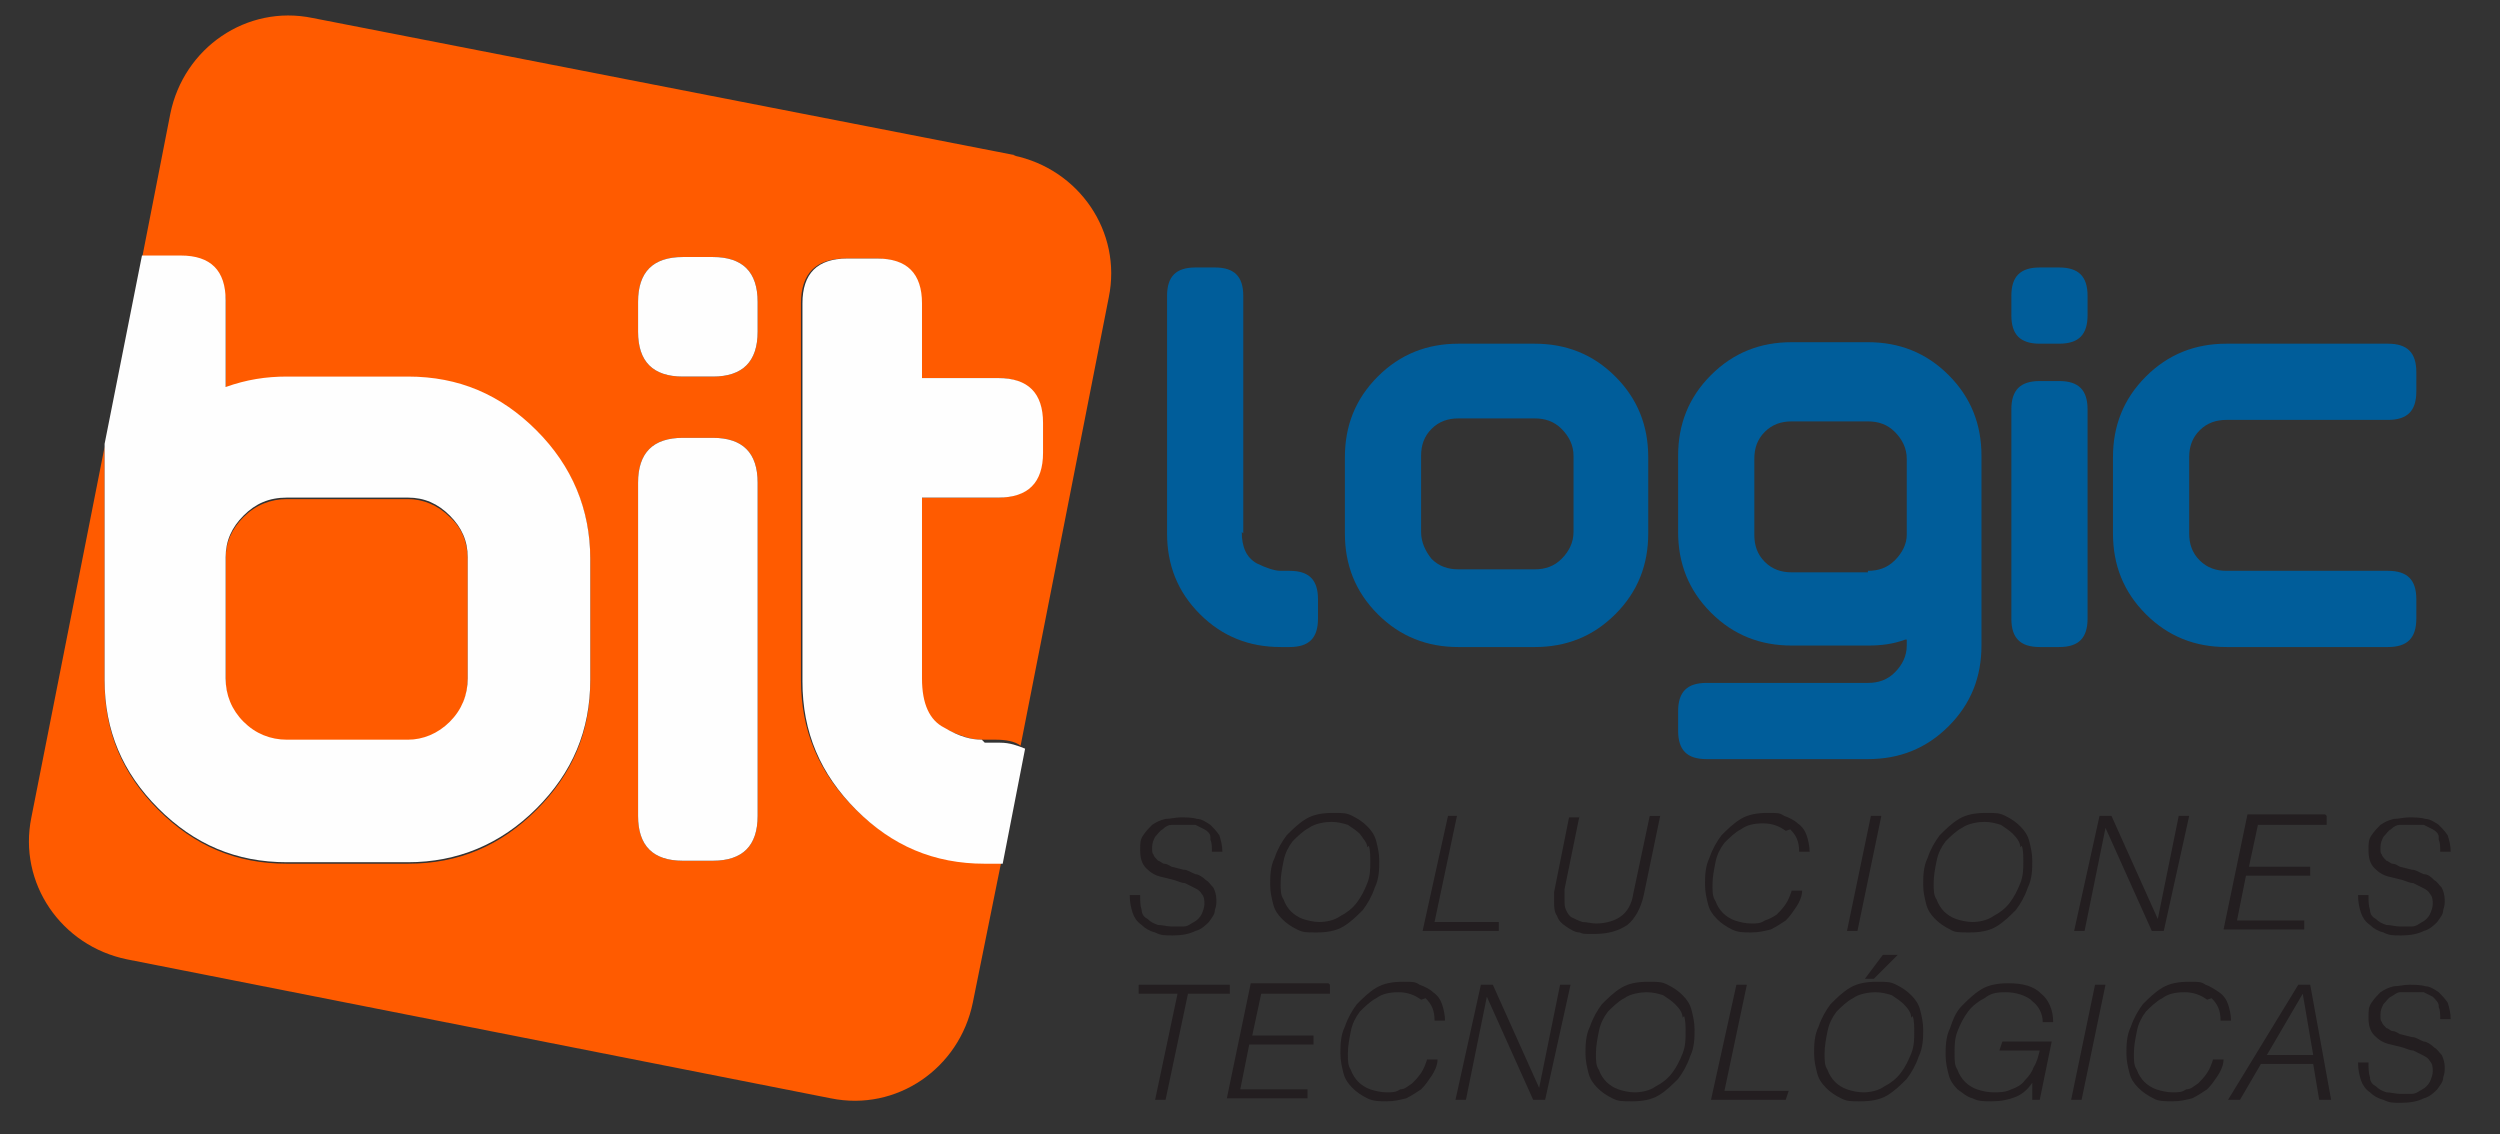<?xml version="1.0" encoding="UTF-8"?>
<svg xmlns="http://www.w3.org/2000/svg" id="Layer_1" version="1.1" viewBox="0 0 167.3 75.9">
  <rect x="0" y="0" width="167.3" height="75.9" fill="#333333" stroke="none"/>
  <defs>
    <style>
      .st0 {
        fill: #005d9a;
      }

      .st1 {
        fill: #ff5b00;
      }

      .st2 {
        fill: #231e20;
      }

      .st3 {
        fill: #fefefe;
      }
    </style>
  </defs>
  <g>
    <path class="st2" d="M81,56c0-.2-.2-.4-.4-.5-.2-.1-.4-.2-.6-.3-.2,0-.5,0-.9,0s-.5,0-.7,0c-.2,0-.4.1-.6.3-.2.1-.3.3-.5.5-.1.2-.2.4-.2.7s0,.4.1.5c0,.1.2.3.3.4.1,0,.3.2.4.2.2,0,.3.1.5.2l.8.2c.3,0,.5.2.8.3.2,0,.5.2.7.4.2.1.3.3.5.5.1.2.2.5.2.8s0,.4-.1.7c0,.3-.2.5-.4.8-.2.2-.5.5-.9.6-.4.2-.9.3-1.5.3s-.8,0-1.2-.2c-.4-.1-.7-.3-.9-.5-.3-.2-.5-.5-.6-.8-.1-.3-.2-.7-.2-1.2h.7c0,.4,0,.7.1,1,0,.3.2.5.4.6.2.2.4.3.7.4.3,0,.6.1.9.1s.5,0,.8,0c.3,0,.5-.2.7-.3.2-.1.4-.3.5-.5.1-.2.2-.5.2-.7s0-.5-.2-.7c-.1-.2-.3-.3-.5-.4-.2-.1-.4-.2-.6-.3-.2,0-.4-.1-.7-.2l-.8-.2c-.5-.1-.8-.3-1.1-.6-.3-.3-.4-.7-.4-1.2s0-.7.2-1c.2-.3.4-.5.6-.7.3-.2.5-.3.9-.4.3,0,.7-.1,1-.1s.8,0,1.1.1c.3,0,.6.2.9.4.2.2.4.4.6.7.1.3.2.7.2,1.1h-.7c0-.3,0-.6-.1-.8Z"></path>
    <path class="st2" d="M86.8,62.2c-.4-.2-.7-.4-1-.7-.3-.3-.5-.6-.6-1-.1-.4-.2-.8-.2-1.3s0-1.2.3-1.8c.2-.6.5-1.1.8-1.5.4-.4.8-.8,1.3-1.1.5-.3,1.1-.4,1.8-.4s.9,0,1.3.2c.4.2.7.4,1,.7.3.3.5.6.6,1,.1.4.2.8.2,1.3s0,1.2-.3,1.8c-.2.6-.5,1.1-.8,1.5-.4.4-.8.8-1.3,1.1-.5.3-1.1.4-1.8.4s-.9,0-1.3-.2ZM91.5,56.7c0-.3-.3-.6-.5-.9-.2-.2-.5-.4-.8-.6-.3-.1-.7-.2-1.1-.2s-1.1.1-1.5.4c-.4.2-.8.6-1.1.9-.3.4-.5.8-.6,1.3-.1.5-.2,1-.2,1.5s0,.8.2,1.1c.1.3.3.6.5.8.2.2.5.4.8.5.3.1.7.2,1.1.2s1-.1,1.4-.4c.4-.2.8-.5,1.1-.9.3-.4.5-.8.7-1.3.2-.5.2-1,.2-1.4s0-.8-.1-1.1Z"></path>
    <path class="st2" d="M97.5,54.6l-1.5,7.1h4.3v.6h-5.1l1.7-7.7h.7Z"></path>
    <path class="st2" d="M105.7,54.6l-1,4.9c0,.2,0,.4,0,.7,0,.3,0,.5.1.7.1.2.2.4.4.5.2.1.4.2.7.3.3,0,.6.1.9.1.7,0,1.3-.2,1.7-.5.4-.3.7-.8.8-1.5l1.1-5.2h.7l-1.1,5.3c-.2.9-.6,1.6-1.1,2-.6.4-1.3.6-2.2.6s-.7,0-1-.1c-.3,0-.6-.2-.9-.4-.3-.2-.5-.4-.6-.7-.2-.3-.2-.6-.2-1s0-.4,0-.6l1-5h.7Z"></path>
    <path class="st2" d="M119.5,55.6c-.4-.3-.9-.5-1.5-.5s-1.1.1-1.5.4c-.4.2-.8.6-1.1.9-.3.4-.5.8-.6,1.3-.1.5-.2,1-.2,1.5s0,.8.2,1.1c.1.3.3.6.5.8.2.2.5.4.8.5.3.1.7.2,1.1.2s.6,0,.9-.2c.3-.1.5-.2.8-.4.2-.2.4-.4.6-.7.2-.3.3-.6.4-.9h.7c0,.4-.2.8-.4,1.1-.2.3-.4.6-.7.9-.3.2-.6.4-1,.6-.4.1-.8.2-1.3.2s-.9,0-1.3-.2c-.4-.2-.7-.4-1-.7-.3-.3-.5-.6-.6-1-.1-.4-.2-.8-.2-1.3s0-1.2.3-1.8c.2-.6.5-1.1.8-1.5.4-.4.8-.8,1.3-1.1.5-.3,1.1-.4,1.8-.4s.8,0,1.1.2c.3.1.7.3.9.5.3.2.5.5.6.8.1.3.2.7.2,1.1h-.7c0-.7-.2-1.1-.6-1.5Z"></path>
    <path class="st2" d="M125.9,54.6l-1.6,7.7h-.7l1.6-7.7h.7Z"></path>
    <path class="st2" d="M130.5,62.2c-.4-.2-.7-.4-1-.7-.3-.3-.5-.6-.6-1-.1-.4-.2-.8-.2-1.3s0-1.2.3-1.8c.2-.6.5-1.1.8-1.5.4-.4.8-.8,1.3-1.1.5-.3,1.1-.4,1.8-.4s.9,0,1.3.2c.4.2.7.4,1,.7.3.3.5.6.6,1,.1.4.2.8.2,1.3s0,1.2-.3,1.8c-.2.6-.5,1.1-.8,1.5-.4.4-.8.8-1.3,1.1-.5.3-1.1.4-1.8.4s-1,0-1.3-.2ZM135.2,56.7c0-.3-.2-.6-.5-.9-.2-.2-.5-.4-.8-.6-.3-.1-.7-.2-1.1-.2s-1.1.1-1.5.4c-.4.2-.8.6-1.1.9-.3.4-.5.8-.6,1.3-.1.5-.2,1-.2,1.5s0,.8.2,1.1c.1.3.3.6.5.8.2.2.5.4.8.5.3.1.7.2,1.1.2s1-.1,1.4-.4c.4-.2.8-.5,1.1-.9.3-.4.5-.8.7-1.3.2-.5.2-1,.2-1.4s0-.8-.1-1.1Z"></path>
    <path class="st2" d="M141.3,54.6l3.1,6.9h0l1.4-6.9h.7l-1.7,7.7h-.8l-3.1-6.9h0l-1.4,6.9h-.7l1.7-7.7h.8Z"></path>
    <path class="st2" d="M155.7,54.6v.6h-4.6l-.6,2.8h4.1v.6h-4.3l-.6,3h4.5v.6h-5.4l1.6-7.7h5.2Z"></path>
    <path class="st2" d="M163.2,56c0-.2-.2-.4-.4-.5-.2-.1-.4-.2-.6-.3-.3,0-.5,0-.9,0s-.5,0-.7,0c-.2,0-.4.1-.6.3-.2.1-.3.3-.5.5-.1.2-.2.4-.2.7s0,.4.1.5c0,.1.2.3.3.4.1,0,.3.2.4.2.2,0,.3.1.5.2l.8.2c.3,0,.5.2.8.3.3,0,.5.2.7.4.2.1.3.3.5.5.1.2.2.5.2.8s0,.4-.1.7c0,.3-.2.5-.4.8-.2.2-.5.5-.9.6-.4.2-.9.3-1.5.3s-.8,0-1.2-.2c-.4-.1-.7-.3-.9-.5-.3-.2-.5-.5-.6-.8-.1-.3-.2-.7-.2-1.2h.7c0,.4,0,.7.1,1,0,.3.2.5.4.6.2.2.4.3.7.4.3,0,.6.1.9.1s.5,0,.8,0c.3,0,.5-.2.7-.3.2-.1.4-.3.5-.5.1-.2.2-.5.2-.7s0-.5-.2-.7c-.1-.2-.3-.3-.5-.4-.2-.1-.4-.2-.6-.3-.2,0-.4-.1-.7-.2l-.8-.2c-.5-.1-.8-.3-1.1-.6-.3-.3-.4-.7-.4-1.2s0-.7.2-1c.2-.3.4-.5.6-.7.3-.2.5-.3.9-.4.3,0,.7-.1,1-.1s.8,0,1.1.1c.3,0,.6.2.9.4.2.2.4.4.6.7.1.3.2.7.2,1.1h-.7c0-.3,0-.6-.1-.8Z"></path>
    <path class="st2" d="M82.3,65.9v.6h-2.8l-1.5,7.1h-.7l1.5-7.1h-2.6v-.6h6.1Z"></path>
    <path class="st2" d="M89,65.9v.6h-4.6l-.6,2.8h4.1v.6h-4.3l-.6,3h4.5v.6h-5.4l1.6-7.7h5.2Z"></path>
    <path class="st2" d="M95.1,66.9c-.4-.3-.9-.5-1.5-.5s-1.1.1-1.5.4c-.4.2-.8.6-1.1.9-.3.4-.5.8-.6,1.3-.1.5-.2,1-.2,1.5s0,.8.2,1.1c.1.3.3.6.5.8.2.2.5.4.8.5.3.1.7.2,1.1.2s.6,0,.9-.2c.3,0,.5-.2.8-.4.2-.2.4-.4.6-.7.2-.3.3-.6.4-.9h.7c0,.4-.2.8-.4,1.1-.2.3-.4.6-.7.9-.3.2-.6.4-1,.6-.4.1-.8.2-1.3.2s-.9,0-1.3-.2c-.4-.2-.7-.4-1-.7-.3-.3-.5-.6-.6-1-.1-.4-.2-.8-.2-1.3s0-1.2.3-1.8c.2-.6.5-1.1.8-1.5.4-.4.8-.8,1.3-1.1.5-.3,1.1-.4,1.8-.4s.8,0,1.1.2c.3.1.7.3.9.5.3.2.5.5.6.8.1.3.2.7.2,1.1h-.7c0-.7-.2-1.1-.6-1.5Z"></path>
    <path class="st2" d="M99.9,65.9l3.1,6.9h0l1.4-6.9h.7l-1.7,7.7h-.8l-3.1-6.9h0l-1.4,6.9h-.7l1.7-7.7h.8Z"></path>
    <path class="st2" d="M107.9,73.5c-.4-.2-.7-.4-1-.7-.3-.3-.5-.6-.6-1-.1-.4-.2-.8-.2-1.3s0-1.2.3-1.8c.2-.6.5-1.1.8-1.5.4-.4.8-.8,1.3-1.1.5-.3,1.1-.4,1.8-.4s.9,0,1.3.2c.4.2.7.4,1,.7.3.3.5.6.6,1,.1.4.2.8.2,1.3s0,1.2-.3,1.8c-.2.6-.5,1.1-.8,1.5-.4.4-.8.8-1.3,1.1-.5.3-1.1.4-1.8.4s-.9,0-1.3-.2ZM112.6,68.1c0-.3-.2-.6-.5-.9-.2-.2-.5-.4-.8-.6-.3-.1-.7-.2-1.1-.2s-1.1.1-1.5.4c-.4.2-.8.6-1.1.9-.3.4-.5.8-.6,1.3-.1.5-.2,1-.2,1.5s0,.8.2,1.1c.1.3.3.6.5.8.2.2.5.4.8.5.3.1.7.2,1.1.2s1-.1,1.4-.4c.4-.2.8-.5,1.1-.9.3-.4.5-.8.7-1.3.2-.5.2-1,.2-1.4s0-.8-.1-1.1Z"></path>
    <path class="st2" d="M116.9,65.9l-1.5,7.1h4.3l-.2.6h-5l1.7-7.7h.7Z"></path>
    <path class="st2" d="M123.2,73.5c-.4-.2-.7-.4-1-.7-.3-.3-.5-.6-.6-1-.1-.4-.2-.8-.2-1.3s0-1.2.3-1.8c.2-.6.5-1.1.8-1.5.4-.4.8-.8,1.3-1.1.5-.3,1.1-.4,1.8-.4s.9,0,1.3.2c.4.2.7.4,1,.7.3.3.5.6.6,1,.1.4.2.8.2,1.3s0,1.2-.3,1.8c-.2.6-.5,1.1-.8,1.5-.4.4-.8.8-1.3,1.1-.5.3-1.1.4-1.8.4s-.9,0-1.3-.2ZM127.9,68.1c0-.3-.2-.6-.5-.9-.2-.2-.5-.4-.8-.6-.3-.1-.7-.2-1.1-.2s-1.1.1-1.5.4c-.4.2-.8.6-1.1.9-.3.4-.5.8-.6,1.3-.1.5-.2,1-.2,1.5s0,.8.2,1.1c.1.3.3.6.5.8.2.2.5.4.8.5.3.1.7.2,1.1.2s1-.1,1.4-.4c.4-.2.8-.5,1.1-.9.3-.4.5-.8.7-1.3.2-.5.2-1,.2-1.4s0-.8-.1-1.1ZM127,63.9l-1.6,1.6h-.6l1.2-1.6h.9Z"></path>
    <path class="st2" d="M135.9,66.9c-.4-.3-1-.5-1.7-.5s-1,.1-1.4.4c-.4.2-.8.5-1.1.9-.3.4-.5.8-.7,1.3-.2.5-.2,1-.2,1.5s0,.8.2,1.1c.1.3.3.6.5.8.2.2.5.4.8.5.3.1.7.2,1.1.2s.8,0,1.2-.2c.3-.1.7-.3.9-.6.3-.3.5-.6.6-.9.2-.3.3-.7.4-1.1h-2.7l.2-.6h3.3l-.8,3.9h-.5v-1.3c.1,0,.1,0,.1,0-.3.5-.7.9-1.2,1.1-.5.2-1,.3-1.6.3s-.9,0-1.3-.2c-.4-.1-.7-.4-1-.6-.3-.3-.5-.6-.6-1-.1-.4-.2-.8-.2-1.3s0-1.2.3-1.8c.2-.6.4-1.1.8-1.5.4-.4.8-.8,1.3-1.1.5-.3,1.1-.4,1.8-.4,1,0,1.7.2,2.2.7.5.4.8,1.1.8,1.9h-.7c0-.6-.3-1.1-.7-1.4Z"></path>
    <path class="st2" d="M140.9,65.9l-1.6,7.7h-.7l1.6-7.7h.7Z"></path>
    <path class="st2" d="M147.7,66.9c-.4-.3-.9-.5-1.5-.5s-1.1.1-1.5.4c-.4.2-.8.6-1.1.9-.3.4-.5.8-.6,1.3-.1.5-.2,1-.2,1.5s0,.8.2,1.1c.1.3.3.6.5.8.2.2.5.4.8.5.3.1.7.2,1.1.2s.6,0,.9-.2c.3,0,.5-.2.8-.4.2-.2.4-.4.6-.7.2-.3.3-.6.4-.9h.7c0,.4-.2.8-.4,1.1-.2.3-.4.6-.7.9-.3.2-.6.4-1,.6-.4.1-.8.2-1.3.2s-1,0-1.3-.2c-.4-.2-.7-.4-1-.7-.3-.3-.5-.6-.6-1-.1-.4-.2-.8-.2-1.3s0-1.2.3-1.8c.2-.6.5-1.1.8-1.5.4-.4.8-.8,1.3-1.1.5-.3,1.1-.4,1.8-.4s.8,0,1.1.2c.3.1.6.3.9.5.3.2.5.5.6.8.1.3.2.7.2,1.1h-.7c0-.7-.2-1.1-.6-1.5Z"></path>
    <path class="st2" d="M154.6,65.9l1.4,7.7h-.8l-.4-2.4h-3.5l-1.4,2.4h-.8l4.7-7.7h.8ZM154.8,70.6l-.7-4.1h0l-2.4,4.1h3Z"></path>
    <path class="st2" d="M163.2,67.3c0-.2-.2-.4-.4-.6-.2-.1-.4-.2-.6-.3-.3,0-.5,0-.9,0s-.5,0-.7,0c-.2,0-.4.2-.6.3-.2.1-.3.3-.5.5-.1.2-.2.4-.2.7s0,.4.1.5c0,.1.2.3.3.4.1,0,.3.2.4.2.2,0,.3.1.5.2l.8.2c.3,0,.5.2.8.3.2,0,.5.2.7.4.2.1.3.3.5.5.1.2.2.5.2.8s0,.4-.1.7c0,.3-.2.5-.4.8-.2.2-.5.5-.9.6-.4.2-.9.3-1.5.3s-.8,0-1.2-.2c-.4-.1-.7-.3-.9-.5-.3-.2-.5-.5-.6-.8-.1-.3-.2-.7-.2-1.2h.7c0,.4,0,.7.1,1,0,.3.2.5.4.6.2.2.4.3.7.4.3,0,.6.1.9.1s.5,0,.8,0c.3,0,.5-.2.7-.3.2-.1.4-.3.5-.5.1-.2.2-.5.2-.7s0-.5-.2-.7c-.1-.2-.3-.3-.5-.4-.2-.1-.4-.2-.6-.3-.2,0-.4-.1-.7-.2l-.8-.2c-.5-.1-.8-.3-1.1-.6-.3-.3-.4-.7-.4-1.2s0-.7.2-1c.2-.3.4-.5.6-.7.3-.2.5-.3.9-.4.3,0,.7-.1,1-.1s.8,0,1.1.1c.3,0,.6.2.9.4.2.2.4.4.6.7.1.3.2.7.2,1.1h-.7c0-.3,0-.6-.1-.8Z"></path>
  </g>
  <g>
    <path class="st1" d="M19.2,49.6h8.1c1.1,0,2-.4,2.8-1.2.8-.8,1.2-1.8,1.2-2.9v-8.1c0-1.1-.4-2.1-1.2-2.8-.8-.8-1.8-1.2-2.8-1.2h-8.1c-1.1,0-2.1.4-2.9,1.2-.8.8-1.2,1.7-1.2,2.8v8.2c0,1.1.4,2.1,1.2,2.9.8.8,1.8,1.2,2.9,1.2Z"></path>
    <path class="st1" d="M68,10.4L20.9,1.2c-4.4-.9-8.6,2-9.5,6.4l-1.9,9.7c.2,0,.4,0,.6,0h2c2,0,3,1,3,3v.9h0v4.8c1.3-.5,2.7-.7,4.1-.7h8.1c3.3,0,6.2,1.2,8.6,3.6,2.4,2.4,3.6,5.2,3.6,8.6v8.1c0,3.4-1.2,6.2-3.6,8.6-2.4,2.4-5.2,3.6-8.6,3.6h-8.1c-3.4,0-6.2-1.2-8.6-3.6-2.4-2.4-3.6-5.2-3.6-8.6v-15.7l-4.9,24.8c-.9,4.4,2,8.6,6.4,9.5l47.1,9.3c4.4.9,8.6-2,9.5-6.4l1.9-9.4c0,0-.1,0-.2,0h-.6c0,0-.2,0-.4,0-3.4,0-6.2-1.2-8.6-3.6-2.4-2.4-3.6-5.2-3.6-8.6v-17.3h0v-7.9c0-2,1-3,3-3h2c2,0,3,1,3,3v.9h0v4.1h5.1c2,0,3,1,3,3v2c0,2-1,3-3,3h-5.1v12.1c0,1.7.5,2.7,1.5,3.3,1,.5,1.9.8,2.5.8h0s1,0,1,0c.7,0,1.3.1,1.7.4l5.9-30c.9-4.4-2-8.6-6.4-9.5ZM50.7,54.6c0,2-1,3-3,3h-2c-2,0-3-1-3-3v-22.3c0-2,1-3,3-3h2c2,0,3,1,3,3v22.3ZM50.7,22.2c0,2-1,3-3,3h-2c-2,0-3-1-3-3v-2c0-2,1-3,3-3h2c2,0,3,1,3,3v2Z"></path>
    <path class="st3" d="M7,45.5c0,3.4,1.2,6.2,3.6,8.6,2.4,2.4,5.2,3.6,8.6,3.6h8.1c3.3,0,6.2-1.2,8.6-3.6,2.4-2.4,3.6-5.2,3.6-8.6v-8.1c0-3.3-1.2-6.2-3.6-8.6-2.4-2.4-5.2-3.6-8.6-3.6h-8.1c-1.4,0-2.7.2-4.1.7v-4.8h0v-1c0-2-1-3-3-3h-2c-.2,0-.4,0-.6,0l-2.5,12.6v15.7ZM15.1,39.6v-2.3c0-1.1.4-2,1.2-2.8.8-.8,1.7-1.2,2.9-1.2h8.1c1.1,0,2,.4,2.8,1.2.8.8,1.2,1.7,1.2,2.8v8.1c0,1.1-.4,2.1-1.2,2.9-.8.8-1.8,1.2-2.8,1.2h-8.1c-1.1,0-2.1-.4-2.9-1.2-.8-.8-1.2-1.8-1.2-2.9v-5.9Z"></path>
    <path class="st3" d="M47.7,29.3h-2c-2,0-3,1-3,3v22.3c0,2,1,3,3,3h2c2,0,3-1,3-3v-22.3c0-2-1-3-3-3Z"></path>
    <path class="st3" d="M47.7,17.2h-2c-2,0-3,1-3,3v2c0,2,1,3,3,3h2c2,0,3-1,3-3v-2c0-2-1-3-3-3Z"></path>
    <path class="st3" d="M65.7,49.5h0c-.7,0-1.5-.2-2.5-.8-1-.5-1.5-1.6-1.5-3.3v-12.1h5.1c2,0,3-1,3-3v-2c0-2-1-3-3-3h-5.1v-4h0v-1c0-2-1-3-3-3h-2c-2,0-3,1-3,3v7.9h0v17.4c0,3.4,1.2,6.2,3.6,8.6,2.4,2.4,5.2,3.6,8.6,3.6s.3,0,.4,0h.6c0,0,.2,0,.2,0l1.5-7.7c-.5-.2-1-.4-1.7-.4h-1Z"></path>
  </g>
  <g>
    <path class="st0" d="M83.1,35.6c0,1,.3,1.7,1,2.1.6.3,1.2.5,1.6.5h0s.6,0,.6,0c1.3,0,1.9.6,1.9,1.9v1.3c0,1.3-.6,1.9-1.9,1.9h-.4c0,0-.1,0-.2,0-2.1,0-3.9-.7-5.4-2.2-1.5-1.5-2.2-3.3-2.2-5.4v-10.9h0v-5c0-1.3.6-1.9,1.9-1.9h1.3c1.3,0,1.9.6,1.9,1.9v.6h0v15.3Z"></path>
    <path class="st0" d="M97.6,23h5.1c2.1,0,3.9.7,5.4,2.2,1.5,1.5,2.2,3.3,2.2,5.4v5.1c0,2.1-.7,3.9-2.2,5.4-1.5,1.5-3.3,2.2-5.4,2.2h-5.1c-2.1,0-3.9-.7-5.4-2.2-1.5-1.5-2.2-3.3-2.2-5.4v-5.1c0-2.1.7-3.9,2.2-5.4,1.5-1.5,3.3-2.2,5.4-2.2ZM97.6,28c-.7,0-1.3.2-1.8.7-.5.5-.7,1.1-.7,1.8v5.1c0,.7.3,1.3.7,1.8.5.5,1.1.7,1.8.7h5.1c.7,0,1.3-.2,1.8-.7.5-.5.8-1.1.8-1.8v-5.1c0-.7-.3-1.3-.8-1.8-.5-.5-1.1-.7-1.8-.7h-5.1Z"></path>
    <path class="st0" d="M127.5,42.8c-.8.3-1.6.4-2.5.4h-5.1c-2.1,0-3.9-.7-5.4-2.2-1.5-1.5-2.2-3.3-2.2-5.4v-5.1c0-2.1.7-3.9,2.2-5.4,1.5-1.5,3.3-2.2,5.4-2.2h5.1c2.1,0,3.9.7,5.4,2.2,1.5,1.5,2.2,3.3,2.2,5.4v12.7c0,2.1-.7,3.9-2.2,5.4-1.5,1.5-3.3,2.2-5.4,2.2h-10.8c-1.3,0-1.9-.6-1.9-1.9v-1.3c0-1.3.6-1.9,1.9-1.9h10.8c.7,0,1.3-.2,1.8-.7.5-.5.8-1.1.8-1.8v-.4ZM125,38.2c.7,0,1.3-.2,1.8-.7.5-.5.8-1.1.8-1.7v-5.1c0-.7-.3-1.3-.8-1.8-.5-.5-1.1-.7-1.8-.7h-5.1c-.7,0-1.3.2-1.8.7-.5.5-.7,1.1-.7,1.8v5.1c0,.7.2,1.3.7,1.8.5.5,1.1.7,1.8.7h5.1Z"></path>
    <path class="st0" d="M136.5,17.9h1.3c1.3,0,1.9.6,1.9,1.9v1.3c0,1.3-.6,1.9-1.9,1.9h-1.3c-1.3,0-1.9-.6-1.9-1.9v-1.3c0-1.3.6-1.9,1.9-1.9ZM136.5,25.5h1.3c1.3,0,1.9.6,1.9,1.9v14c0,1.3-.6,1.9-1.9,1.9h-1.3c-1.3,0-1.9-.6-1.9-1.9v-14c0-1.3.6-1.9,1.9-1.9Z"></path>
    <path class="st0" d="M141.4,30.6c0-2.1.7-3.9,2.2-5.4,1.5-1.5,3.3-2.2,5.4-2.2h10.8c1.3,0,1.9.6,1.9,1.9v1.3c0,1.3-.6,1.9-1.9,1.9h-10.8c-.7,0-1.3.2-1.8.7-.5.5-.7,1.1-.7,1.8v5.1c0,.7.2,1.3.7,1.8.5.5,1.1.7,1.8.7h10.8c1.3,0,1.9.6,1.9,1.9v1.3c0,1.3-.6,1.9-1.9,1.9h-10.8c-2.1,0-3.9-.7-5.4-2.2-1.5-1.5-2.2-3.3-2.2-5.4v-5.1Z"></path>
  </g>
</svg>
